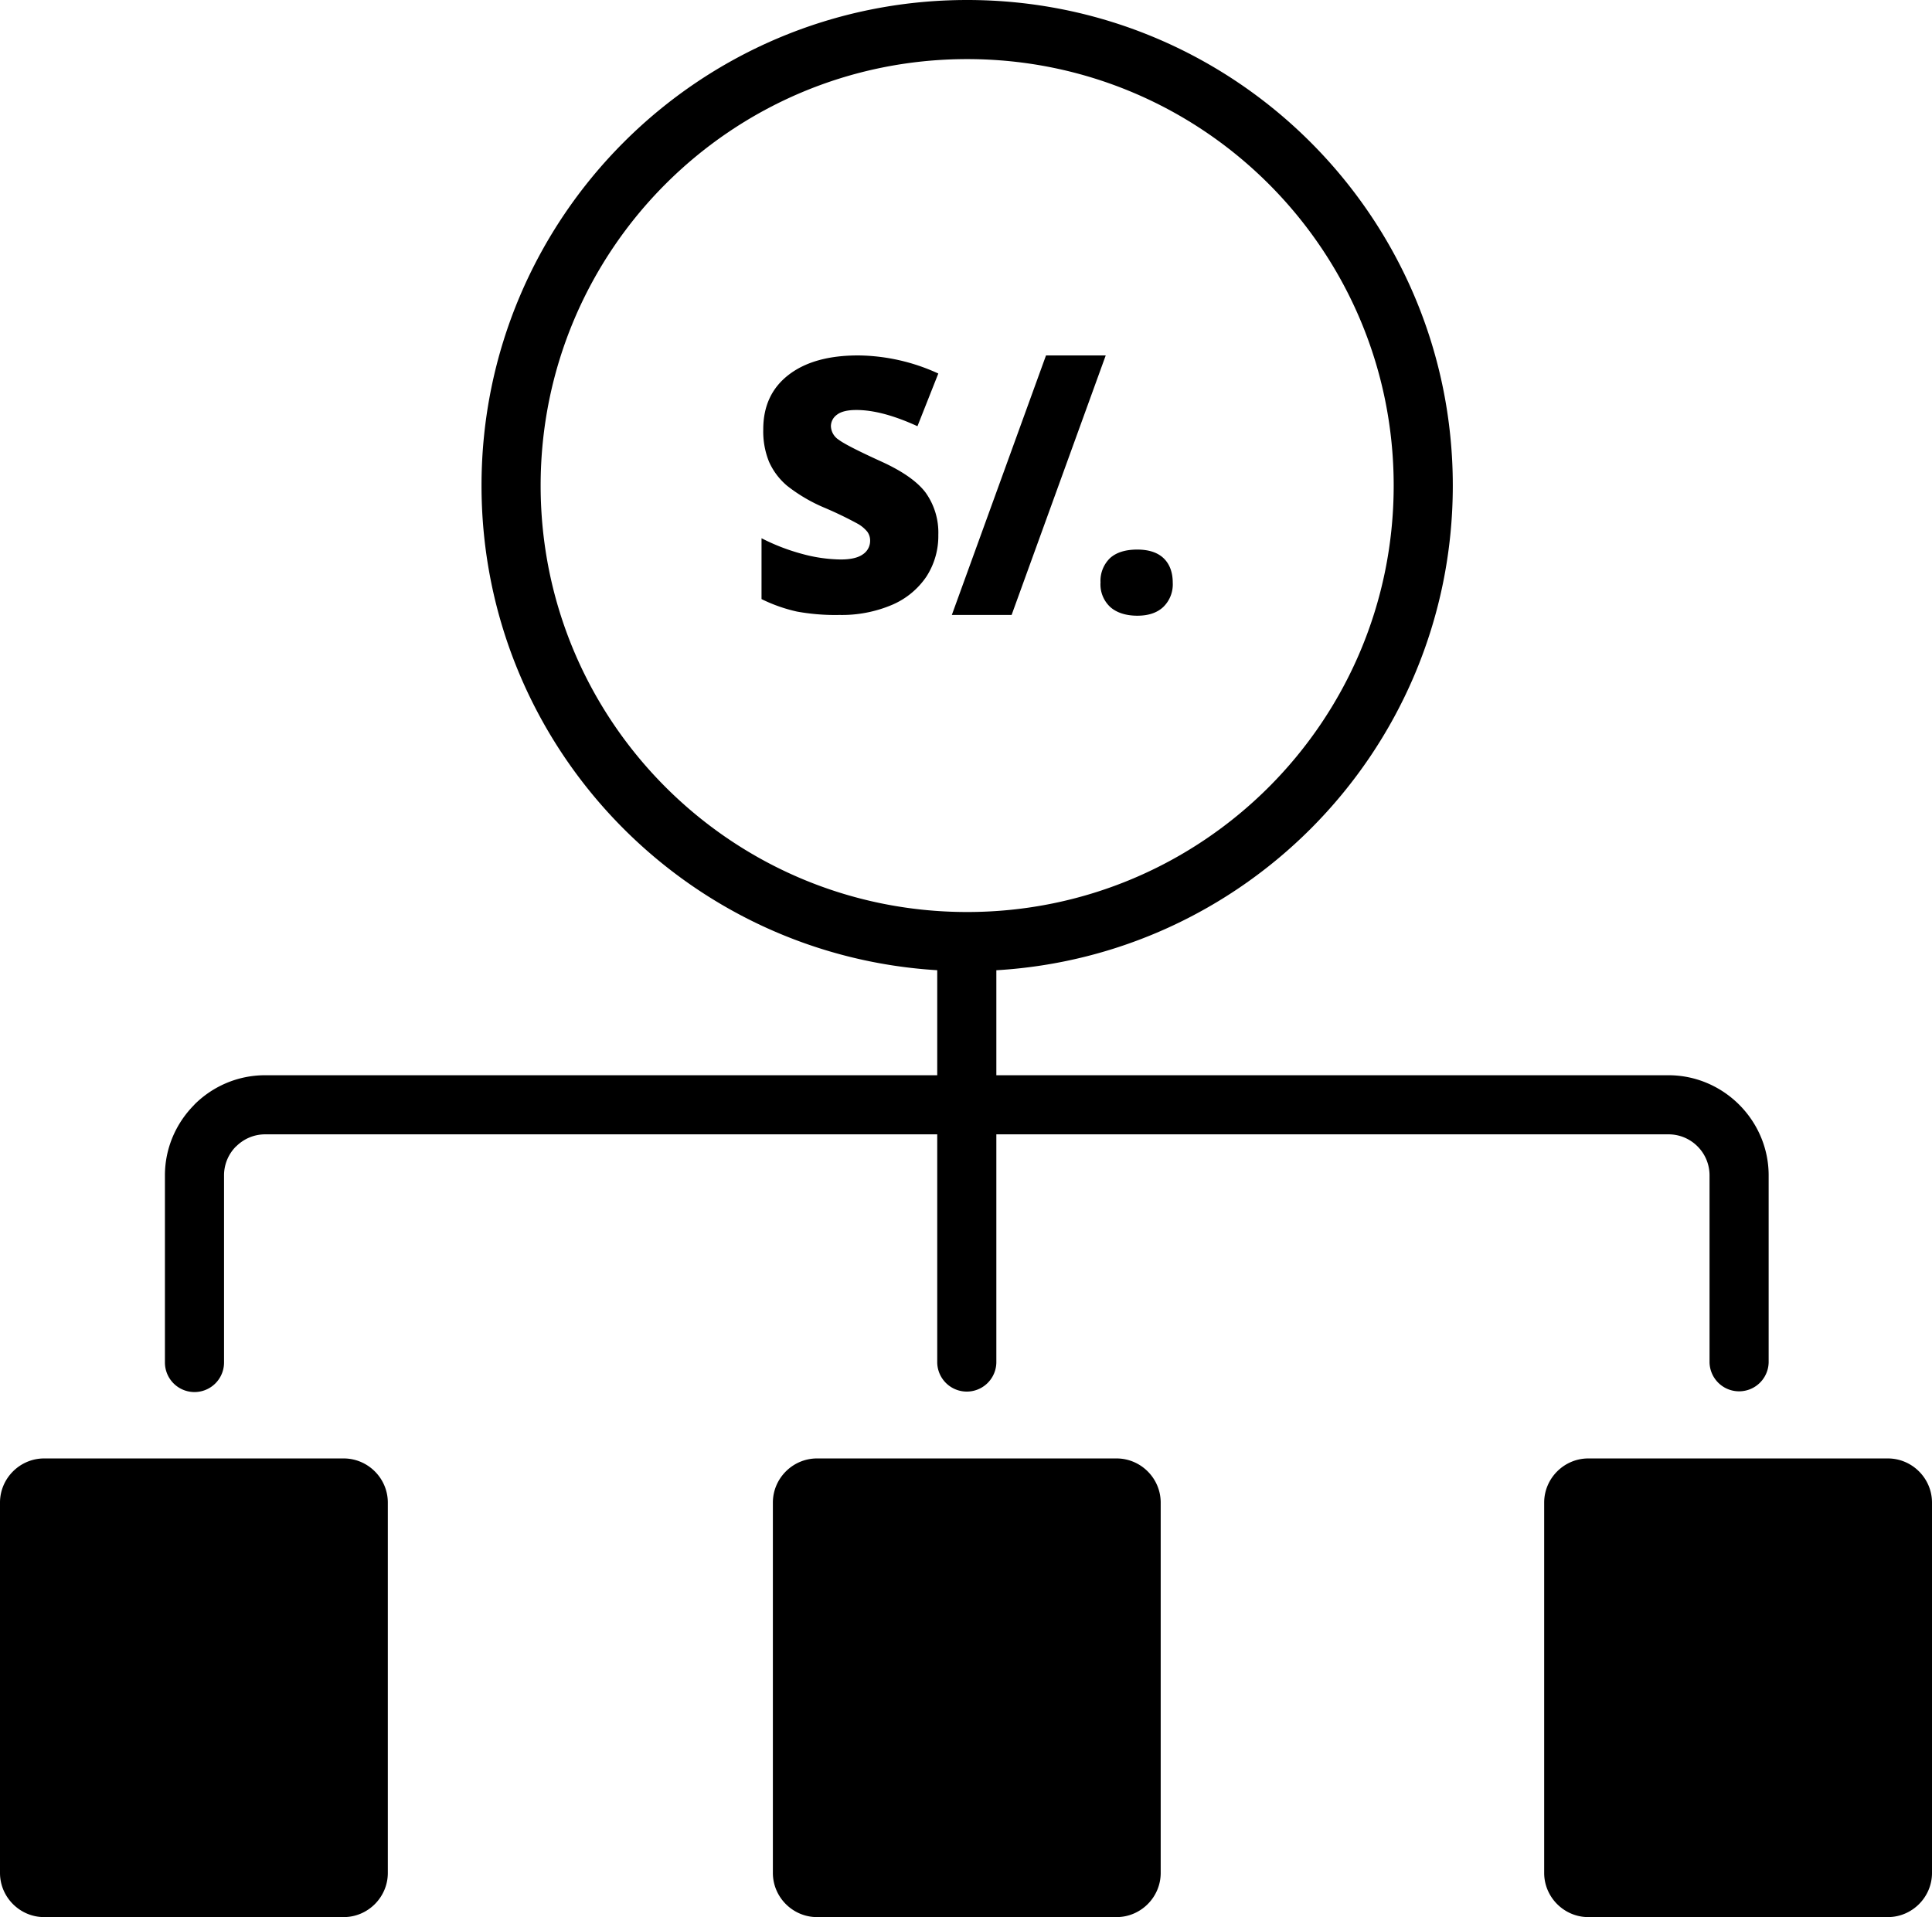<svg xmlns="http://www.w3.org/2000/svg" shape-rendering="geometricPrecision" text-rendering="geometricPrecision" image-rendering="optimizeQuality" fill-rule="evenodd" clip-rule="evenodd" viewBox="0 0 512 508.135"><path fill-rule="nonzero" d="M59.373 361.137a7.834 7.834 0 01-7.833 7.833 7.834 7.834 0 01-7.833-7.833V311.54c0-7.276 2.99-13.912 7.81-18.736l-.016-.016c4.803-4.803 11.443-7.791 18.75-7.791h178.125v-27.839c-32.381-1.97-61.529-15.911-83.072-37.454-23.289-23.289-37.696-55.465-37.696-91.003s14.407-67.714 37.696-91.005C188.593 14.407 220.769 0 256.307 0c35.539 0 67.715 14.407 91.004 37.696 23.289 23.289 37.696 55.465 37.696 91.005 0 35.538-14.407 67.714-37.696 91.003-21.589 21.587-50.811 35.541-83.269 37.465v27.828h178.124c7.273 0 13.901 2.984 18.722 7.791l.048.048c4.797 4.82 7.775 11.444 7.775 18.704v49.526a7.834 7.834 0 01-15.666 0V311.54c0-3.002-1.216-5.722-3.172-7.676l-.03-.03a10.825 10.825 0 00-7.677-3.172H264.042v60.475a7.834 7.834 0 01-15.666 0v-60.475H70.251c-2.982 0-5.701 1.229-7.675 3.202h-.03a10.828 10.828 0 00-3.173 7.676v49.597zm189.289-219.375a19.751 19.751 0 01-3.15 11.062 20.844 20.844 0 01-9.106 7.493 33.998 33.998 0 01-13.956 2.679c-.371.005-.759.013-1.139.013-3.378 0-6.758-.305-10.084-.904a41.56 41.56 0 01-9.415-3.315l.002-16.127a54.388 54.388 0 0010.723 4.143 40.341 40.341 0 0010.271 1.486c2.683 0 4.656-.475 5.906-1.396a4.266 4.266 0 001.877-3.534v-.037l.002-.089c0-.838-.272-1.652-.77-2.326a9.055 9.055 0 00-2.422-2.033 99.844 99.844 0 00-8.938-4.315 42.938 42.938 0 01-9.822-5.765 17.754 17.754 0 01-4.841-6.402 21.394 21.394 0 01-1.527-8.597c-.004-6.153 2.227-10.959 6.688-14.418 4.462-3.461 10.636-5.184 18.519-5.173a51.855 51.855 0 0121.182 4.798l-5.527 13.964c-6.256-2.86-11.616-4.299-16.199-4.299-2.34 0-4.066.422-5.126 1.25a3.755 3.755 0 00-1.61 3.049 4.465 4.465 0 002.046 3.572c1.356 1.036 5.029 2.923 11.051 5.673 5.758 2.59 9.762 5.377 12.008 8.364a18.212 18.212 0 013.357 11.23v-.046zm44.368-47.555l-24.944 68.791h-15.84l24.96-68.791h15.824zm-1.378 60.24c-.008-.169-.018-.345-.018-.514 0-2.254.911-4.412 2.52-5.988 1.653-1.511 4.073-2.279 7.244-2.279 3.021 0 5.362.768 6.953 2.279 1.588 1.508 2.439 3.707 2.439 6.502a8.33 8.33 0 01-2.505 6.432c-1.66 1.557-3.946 2.316-6.887 2.316-2.937 0-5.415-.759-7.145-2.281a8.173 8.173 0 01-2.609-6.467h.008zm44.584-105.675c-20.454-20.454-48.715-33.106-79.929-33.106-31.215 0-59.474 12.652-79.928 33.106-20.451 20.453-33.106 48.716-33.106 79.929 0 31.214 12.653 59.474 33.106 79.927 20.454 20.453 48.713 33.106 79.928 33.106 31.212 0 59.475-12.654 79.929-33.106 20.453-20.453 33.105-48.713 33.105-79.927 0-31.215-12.652-59.476-33.105-79.929zM102.777 398.271v98.157c0 6.439-5.273 11.707-11.706 11.707H11.707C5.273 508.135 0 502.862 0 496.428v-98.157c0-6.433 5.268-11.706 11.707-11.706h79.364c6.439 0 11.706 5.267 11.706 11.706zm204.82 0v98.157c0 6.439-5.273 11.707-11.706 11.707h-79.364c-6.434 0-11.707-5.273-11.707-11.707v-98.157c0-6.433 5.268-11.706 11.707-11.706h79.364c6.439 0 11.706 5.267 11.706 11.706zm204.403 0v98.157c0 6.439-5.273 11.707-11.707 11.707h-79.364c-6.434 0-11.706-5.273-11.706-11.707v-98.157c0-6.433 5.267-11.706 11.706-11.706h79.364c6.439 0 11.707 5.267 11.707 11.706z"/></svg>